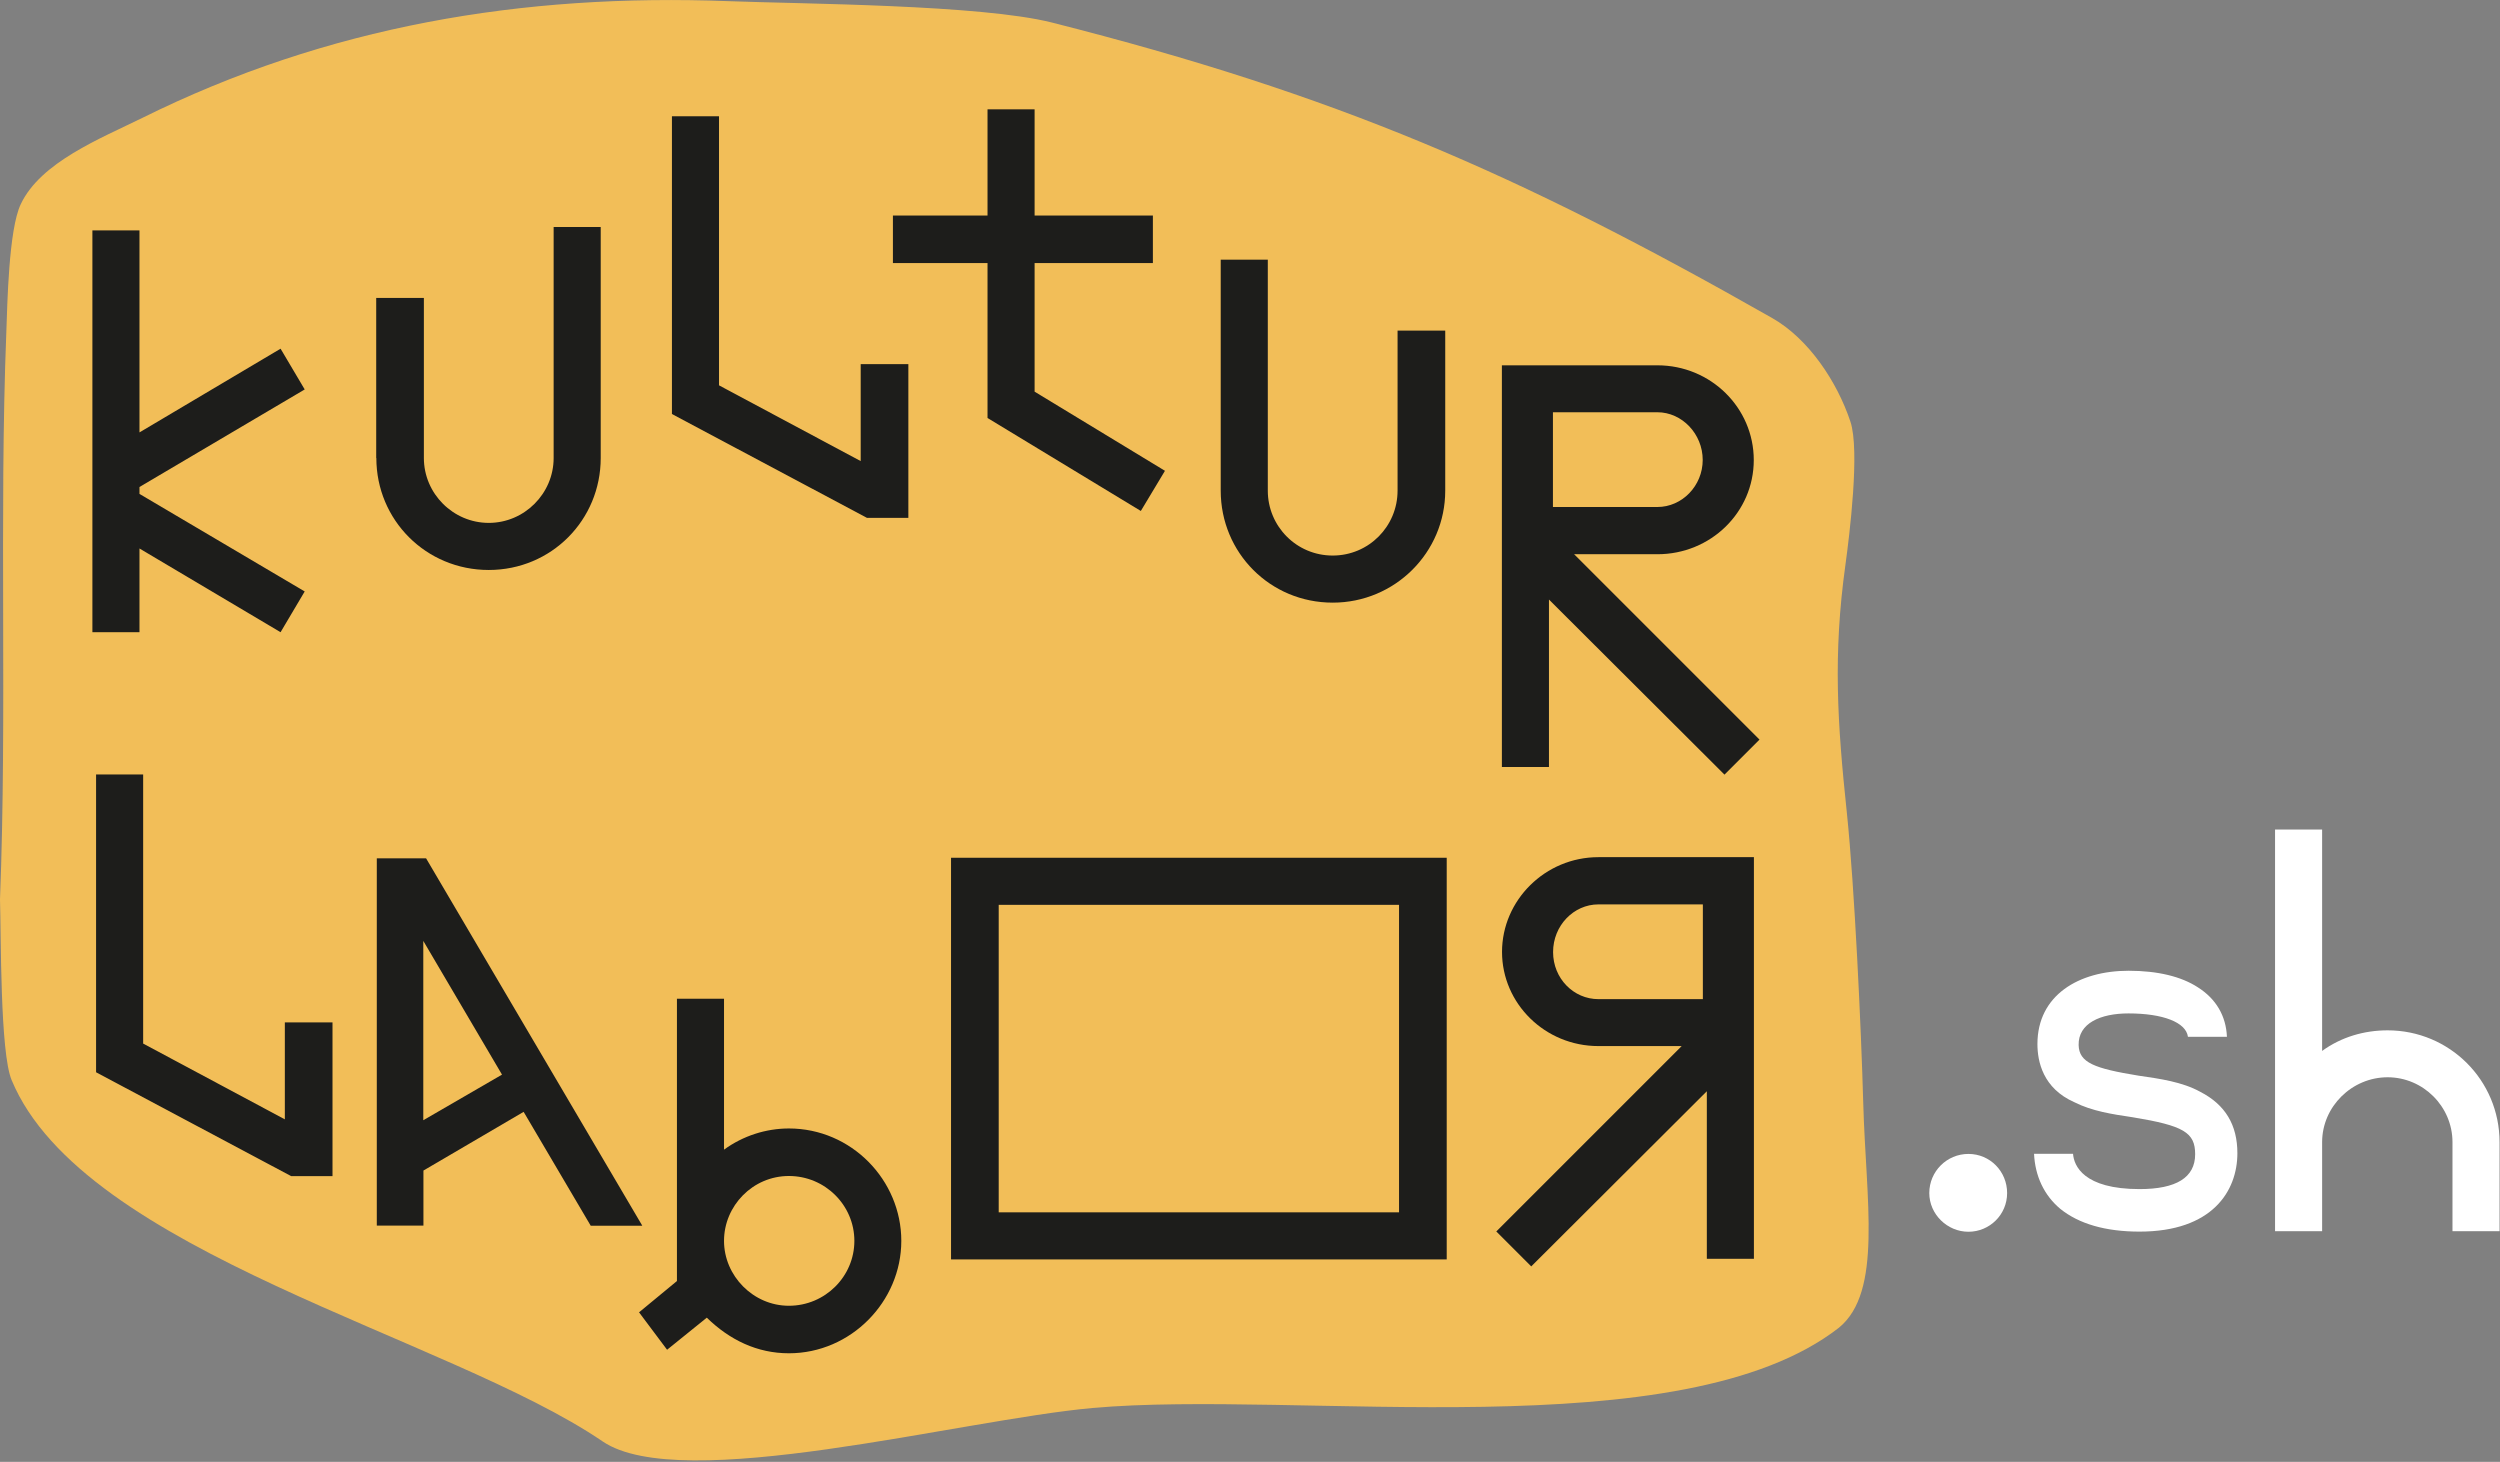 <?xml version="1.0" encoding="UTF-8" standalone="no"?><!DOCTYPE svg PUBLIC "-//W3C//DTD SVG 1.1//EN" "http://www.w3.org/Graphics/SVG/1.1/DTD/svg11.dtd"><svg width="100%" height="100%" viewBox="0 0 708 414" version="1.1" xmlns="http://www.w3.org/2000/svg" xmlns:xlink="http://www.w3.org/1999/xlink" xml:space="preserve" xmlns:serif="http://www.serif.com/" style="fill-rule:evenodd;clip-rule:evenodd;stroke-linejoin:round;stroke-miterlimit:2;"><rect x="0" y="0" width="708" height="414" fill="#808080" stroke="none"/><g id="Ebene_1-2"><path d="M0,254.708c2.042,-52.125 -0.25,-108.541 1.792,-160.666c0.291,-7.917 0.666,-29.042 4.083,-36.209c5.625,-11.916 22.542,-18.583 34.375,-24.416c52.417,-26 107.667,-35.334 166.167,-33.084c20.75,0.792 71.291,0.959 91.458,6.042c80.542,20.417 131.708,42.583 203.958,83.667c10.375,5.875 18.459,18.083 22.209,29.375c2.708,8.125 -0.25,32.041 -1.417,40.541c-3.542,25.542 -2.292,44.709 0.417,70.334c2.166,20.916 4.041,60.916 4.625,81.958c0.75,27.833 5.541,53.583 -6.875,63.75c-44.5,34.667 -153.125,17.5 -211.459,22.75c-37.375,3.375 -116.458,24.583 -138.666,9.458c-43.667,-29.75 -147.125,-53.541 -167.375,-102.333c-3.292,-7.875 -2.959,-40.708 -3.292,-51.167" style="fill:#f2be58;fill-rule:nonzero;"/><path d="M26.167,65.25l13.333,0l0,57.208l39.958,-23.708l6.834,11.542l-46.792,27.625l0,1.958l46.792,27.625l-6.834,11.542l-39.958,-23.709l0,23.709l-13.333,-0l-0,-113.792Z" style="fill:#1d1d1b;fill-rule:nonzero;"/><path d="M106.542,129.708l-0,-45.333l13.5,0l-0,45.333c-0,10.084 8.291,18.375 18.375,18.375c10.083,0 18.375,-8.291 18.375,-18.375l-0,-65.416l13.333,-0l0,65.416c0,17.542 -13.958,31.709 -31.708,31.709c-17.75,-0 -31.834,-14.125 -31.834,-31.709l-0.041,0Z" style="fill:#1d1d1b;fill-rule:nonzero;"/><path d="M377.417,170.667c-17.709,-0 -31.709,-14.125 -31.709,-31.709l0,-65.416l13.334,-0l-0,65.416c-0,10.084 8.125,18.375 18.375,18.375c10.25,0 18.375,-8.291 18.375,-18.375l-0,-45.333l13.5,0l-0,45.333c-0,17.542 -14.292,31.709 -31.834,31.709l-0.041,-0Z" style="fill:#1d1d1b;fill-rule:nonzero;"/><path d="M190.292,117.25l-0,-84.333l13.333,-0l0,76.208l40.125,21.458l0,-27.458l13.5,-0l0,43.542l-11.708,-0l-55.25,-29.417Z" style="fill:#1d1d1b;fill-rule:nonzero;"/><path d="M27.208,303.667l0,-84.334l13.334,0l-0,76.209l40.125,21.458l-0,-27.458l13.5,-0l-0,43.541l-11.709,0l-55.25,-29.416Z" style="fill:#1d1d1b;fill-rule:nonzero;"/><path d="M279.667,118.375l-0,-43.875l-26.792,0l-0,-13.458l26.792,-0l-0,-30.084l13.333,0l-0,30.084l33.5,-0l-0,13.458l-33.5,0l-0,36.417l36.917,22.416l-6.834,11.375l-43.416,-26.333Z" style="fill:#1d1d1b;fill-rule:nonzero;"/><path d="M438.667,169.75l-0,47.458l-13.334,0l0,-113.75l44.042,0c15.125,0 27.292,12.042 27.292,26.834c-0,14.791 -12.209,26.666 -27.292,26.666l-23.583,0l52.5,52.5l-9.917,9.917l-49.708,-49.583l-0,-0.042Zm30.708,-26.167c7,0 12.833,-6 12.833,-13.333c0,-7.333 -5.833,-13.5 -12.833,-13.5l-29.583,0l-0,26.833l29.583,0Z" style="fill:#1d1d1b;fill-rule:nonzero;"/><path d="M181.833,347.125l-14.541,0l-19,-32.25l-28.375,16.625l-0,15.583l-13.209,0l0,-104l13.959,0l61.208,104l-0.042,0.042Zm-39.666,-42.792l-22.292,-37.875l0,50.792l22.292,-12.917Z" style="fill:#1d1d1b;fill-rule:nonzero;"/><path d="M409.708,242.917l0,113.75l-140.375,-0l0,-113.75l140.375,-0Zm-13.5,100.416l0,-87.083l-113.375,0l0,87.083l113.375,0Z" style="fill:#1d1d1b;fill-rule:nonzero;"/><path d="M433.667,358.667l-9.917,-9.917l52.5,-52.5l-23.583,0c-15.125,0 -27.292,-12.042 -27.292,-26.667c0,-14.625 12.208,-26.833 27.292,-26.833l44.041,-0l0,113.75l-13.333,-0l0,-47.458l-49.708,49.583l-0,0.042Zm48.583,-75.709l0,-26.833l-29.583,-0c-7,-0 -12.834,6 -12.834,13.5c0,7.5 5.834,13.333 12.834,13.333l29.583,0Z" style="fill:#1d1d1b;fill-rule:nonzero;"/><path d="M180.958,371.667l10.75,-8.875l0,-79.959l13.334,0l-0,42.75c5.375,-3.916 11.875,-6 18.375,-6c17.708,0 31.833,14.625 31.833,31.834c0,17.208 -14.292,31.833 -31.833,31.833c-8.959,0 -16.75,-3.75 -23.25,-10.083l-11.25,9.083l-7.959,-10.625l0,0.042Zm42.459,-1.875c10.25,-0 18.541,-8.292 18.541,-18.375c0,-10.084 -8.291,-18.375 -18.541,-18.375c-10.25,-0 -18.375,8.458 -18.375,18.375c-0,9.916 8.291,18.375 18.375,18.375Z" style="fill:#1d1d1b;fill-rule:nonzero;"/><path d="M546.375,337.875c0,-6.125 4.958,-11.083 11.083,-11.083c6.125,-0 10.959,4.958 10.959,11.083c-0,6.125 -4.959,10.958 -10.959,10.958c-6,0 -11.083,-4.958 -11.083,-10.958Z" style="fill:#fff;fill-rule:nonzero;"/><path d="M583.458,342.333c-4.583,-3.833 -7.125,-9.291 -7.416,-15.583l11.041,0c0.25,3.375 2.959,10 18.834,10c10.375,0 15.75,-3.25 15.75,-9.875c-0,-6.167 -3.25,-8.083 -17.625,-10.458c-5.917,-0.875 -11.584,-1.75 -16.542,-4.25c-9,-3.959 -10.5,-11.625 -10.5,-16.5c0,-13.834 11.708,-20.75 25.833,-20.75c8.209,-0 14.917,1.625 19.625,4.708c5.125,3.25 7.959,8.083 8.209,14l-11.042,0c-0.542,-4.125 -7.125,-6.625 -16.833,-6.625c-7.959,0 -14.25,2.792 -14.125,8.958c0.125,5 4.458,6.625 16.958,8.667c6.042,0.875 12.375,1.75 17.5,4.583c7.125,3.667 10.5,9.417 10.5,17.375c0,10.75 -7.125,22.209 -27.708,22.209c-9.667,-0 -17.209,-2.209 -22.459,-6.459Z" style="fill:#fff;fill-rule:nonzero;"/><path d="M644.292,234.917l13.333,-0l0,62.708c5.375,-3.917 11.875,-5.833 18.542,-5.833c17.541,-0 31.708,14.125 31.708,31.666l0,25.209l-13.333,-0l-0,-25.209c-0,-10.083 -8.292,-18.375 -18.375,-18.375c-10.084,0 -18.542,8.292 -18.542,18.375l0,25.209l-13.333,-0l-0,-113.75Z" style="fill:#fff;fill-rule:nonzero;"/></g></svg>